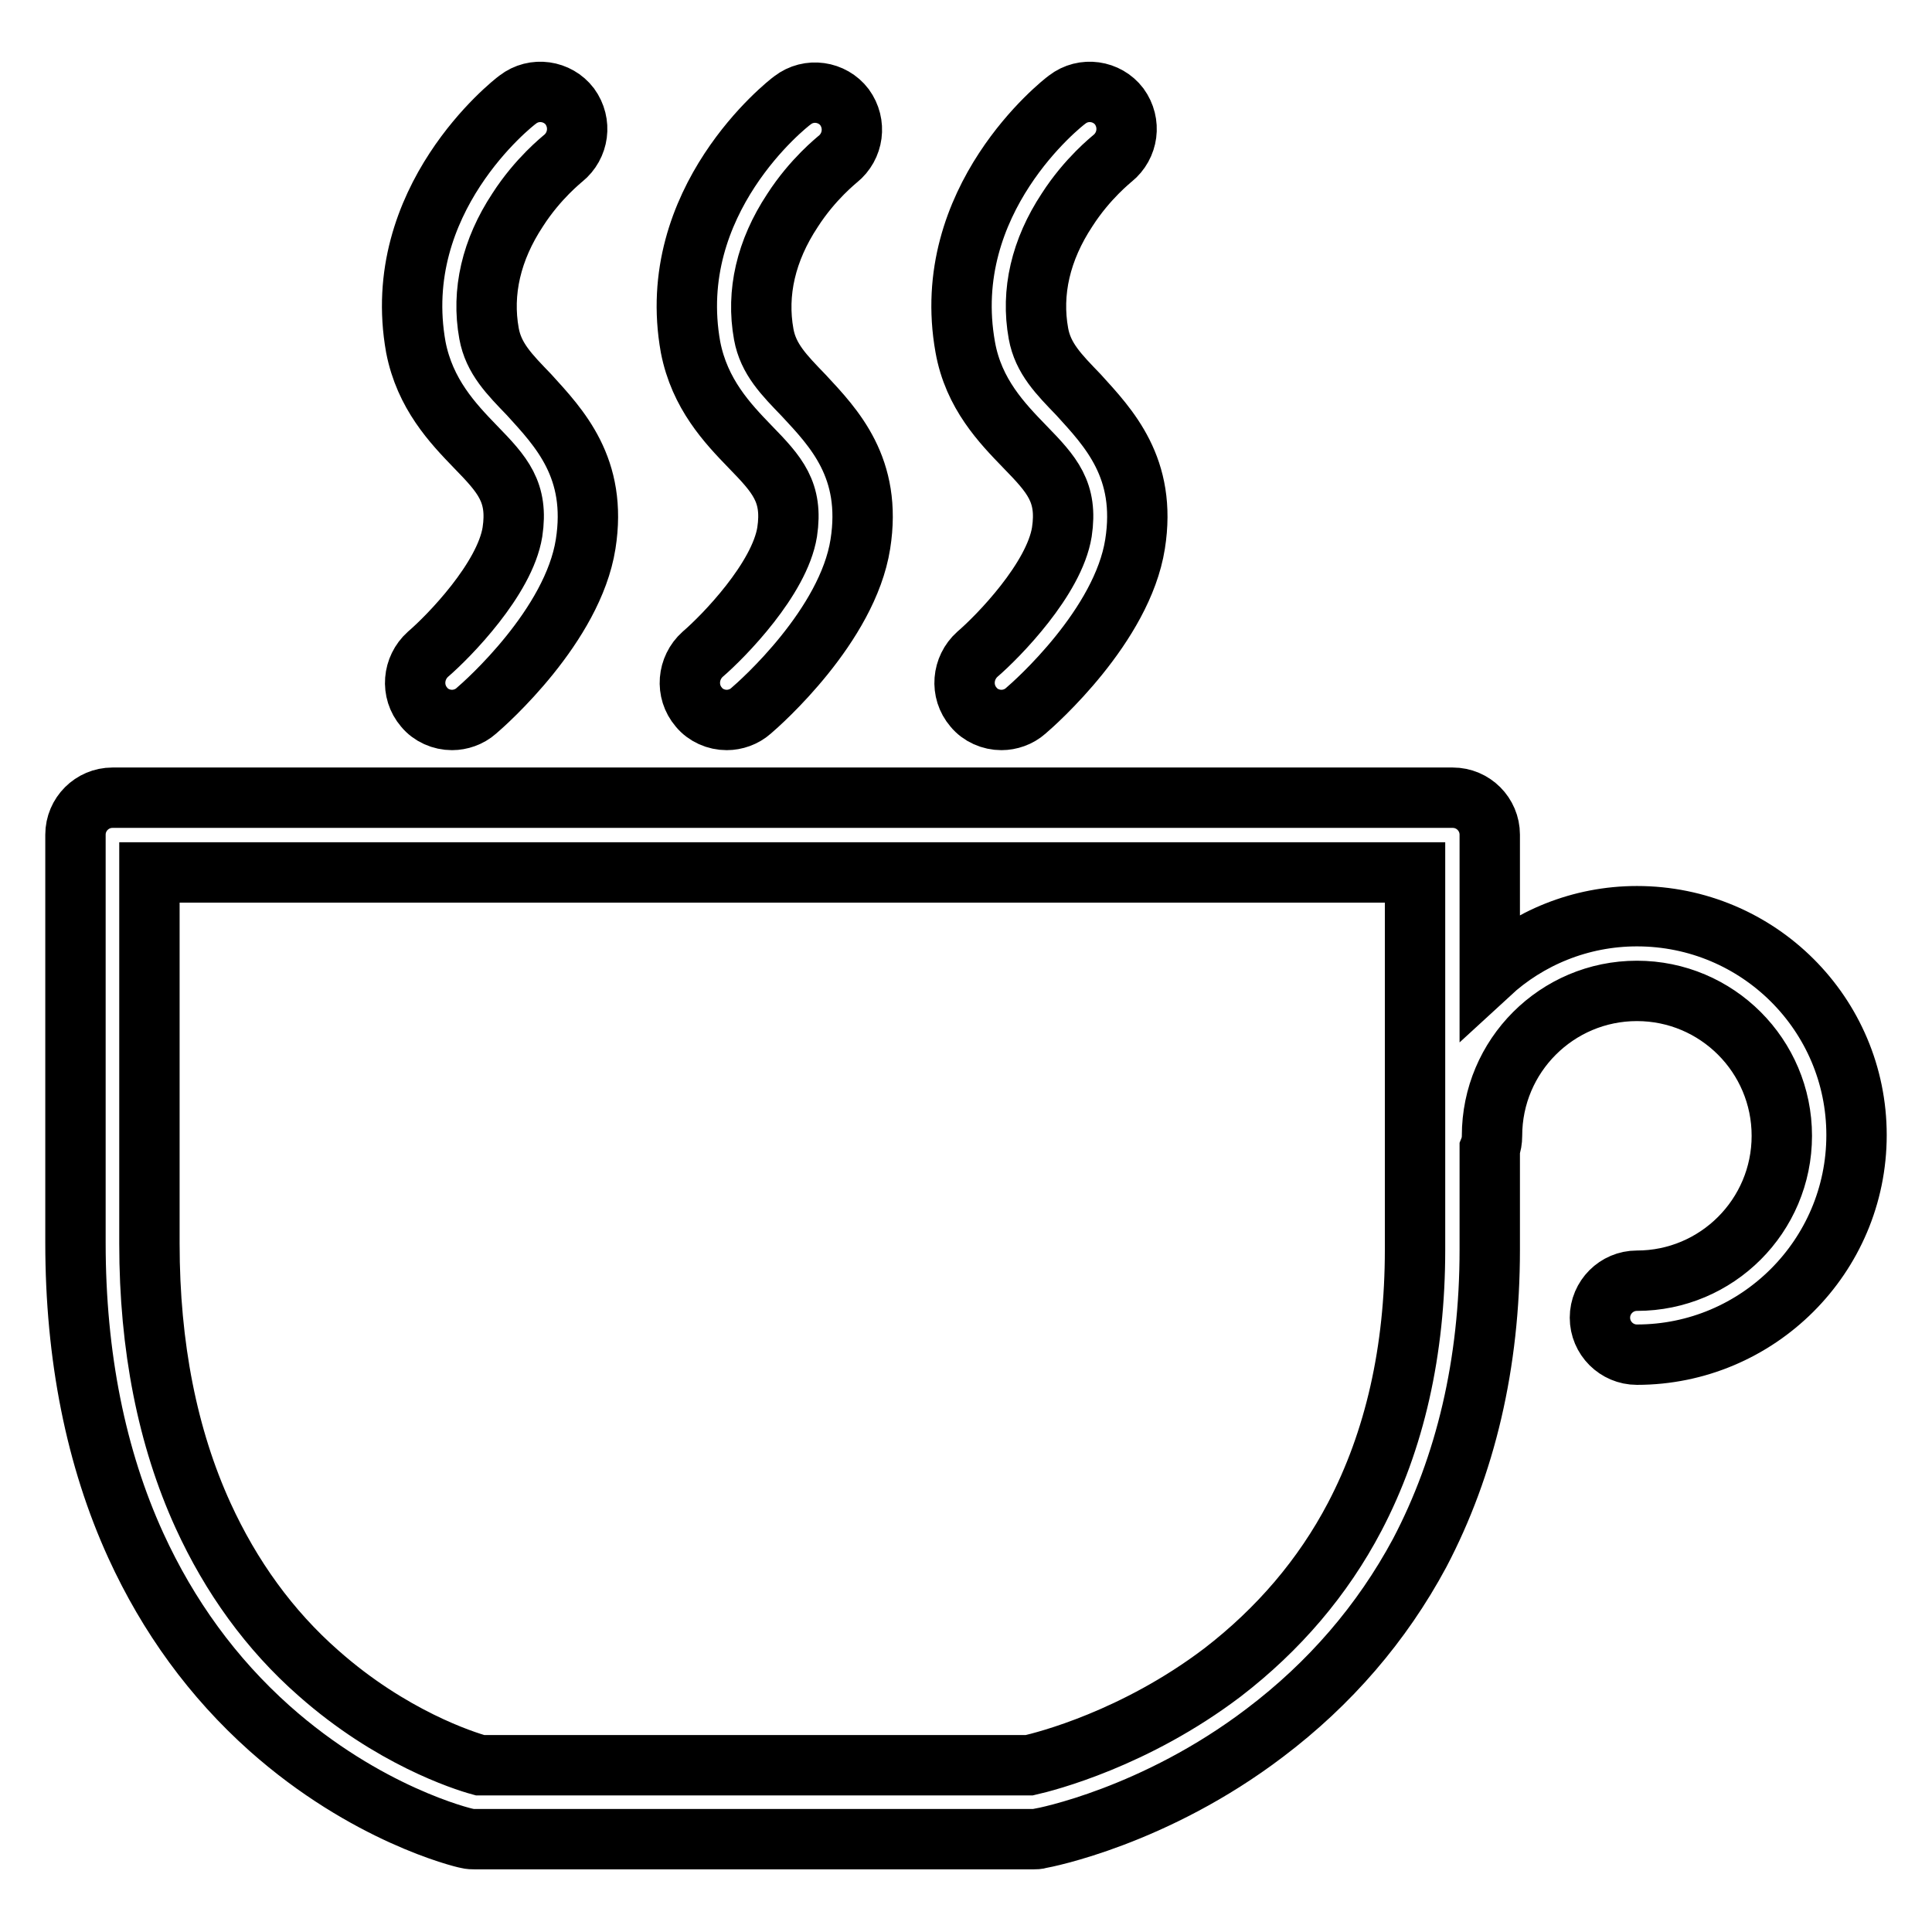 <?xml version="1.0" encoding="utf-8"?>
<!-- Svg Vector Icons : http://www.onlinewebfonts.com/icon -->
<!DOCTYPE svg PUBLIC "-//W3C//DTD SVG 1.1//EN" "http://www.w3.org/Graphics/SVG/1.1/DTD/svg11.dtd">
<svg version="1.1" xmlns="http://www.w3.org/2000/svg" xmlns:xlink="http://www.w3.org/1999/xlink" x="0px" y="0px" viewBox="0 0 256 256" enable-background="new 0 0 256 256" xml:space="preserve">
<g> <path stroke-width="8" fill-opacity="0" stroke="#000000"  d="M114,72.1c-1.7,10.8-13.2,21-14.5,22.1c-0.9,0.8-2.1,1.2-3.2,1.2c-1.4,0-2.8-0.6-3.7-1.7 c-1.8-2.1-1.5-5.2,0.5-7c2.8-2.4,10.2-10,11.2-16.2c0.8-5.3-1.3-7.6-4.9-11.3c-3-3.1-6.7-7-7.9-13.2C88,26.6,104.3,13.8,105,13.3 c2.2-1.7,5.3-1.2,6.9,0.9c1.6,2.2,1.2,5.2-0.9,6.9c-0.1,0.1-3.3,2.6-6,6.8c-3.5,5.3-4.8,10.9-3.8,16.4c0.6,3.3,2.7,5.4,5.3,8.1 C110.5,56.7,115.6,62,114,72.1z M150.4,72.1c-1.7,10.8-13.2,21-14.5,22.1c-0.9,0.8-2.1,1.2-3.2,1.2c-1.4,0-2.8-0.6-3.7-1.7 c-1.8-2.1-1.5-5.2,0.5-7c2.8-2.4,10.2-10,11.2-16.2c0.8-5.3-1.3-7.6-4.9-11.3c-3-3.1-6.8-7-7.9-13.2c-3.5-19.5,12.8-32.3,13.5-32.8 c2.2-1.7,5.3-1.2,6.9,0.9c1.6,2.2,1.2,5.2-0.9,6.9c-0.1,0.1-3.3,2.6-6,6.8c-3.5,5.3-4.8,10.9-3.8,16.4c0.6,3.3,2.7,5.4,5.3,8.1 C146.9,56.7,152,62,150.4,72.1z M77.6,72.1c-1.7,10.8-13.2,21-14.5,22.1c-0.9,0.8-2.1,1.2-3.2,1.2c-1.4,0-2.8-0.6-3.7-1.7 c-1.8-2.1-1.5-5.2,0.5-7c2.8-2.4,10.2-10,11.2-16.2c0.8-5.3-1.3-7.6-4.9-11.3c-3-3.1-6.7-7-7.9-13.2c-3.5-19.5,12.8-32.3,13.5-32.8 c2.2-1.7,5.3-1.2,6.9,0.9c1.6,2.2,1.2,5.2-0.9,6.9c-0.1,0.1-3.3,2.6-6,6.8c-3.5,5.3-4.8,10.9-3.8,16.4c0.6,3.3,2.7,5.4,5.3,8.1 C74.1,56.7,79.2,62,77.6,72.1z M216.9,121.4c-7.5,0-14.4,2.9-19.5,7.6v-18.4c0-2.7-2.2-4.9-4.9-4.9H14.9c-2.7,0-4.9,2.2-4.9,4.9 v54.1c0,15,2.7,28.5,8,40.1c4.3,9.4,10.2,17.5,17.7,24.2c12.8,11.4,25.6,14.5,26.2,14.6c0.4,0.1,0.7,0.1,1.1,0.1h73.9 c0.3,0,0.6,0,0.9-0.1c0.6-0.1,15.2-2.9,29.8-14c8.6-6.5,15.5-14.5,20.5-23.8c6.1-11.6,9.3-25.1,9.3-40.2v-13.4 c0.2-0.5,0.3-1.1,0.3-1.7c0-10.6,8.6-19.2,19.2-19.2c10.6,0,19.2,8.6,19.2,19.2c0,10.6-8.6,19.2-19.2,19.2c-2.7,0-4.9,2.2-4.9,4.9 c0,2.7,2.2,4.9,4.9,4.9c16,0,29.1-13,29.1-29.1C246,134.4,233,121.4,216.9,121.4z M187.5,165.6c0,13.4-2.7,25.3-8,35.4 c-4.2,8-10.1,14.9-17.5,20.6c-11.6,8.8-23.4,11.8-25.6,12.3H63.6c-2.2-0.6-11.8-3.7-21.4-12.2c-6.5-5.7-11.6-12.8-15.3-20.9 c-4.7-10.3-7.1-22.4-7.1-36v-49.2h167.7V165.6z"/></g>
</svg>